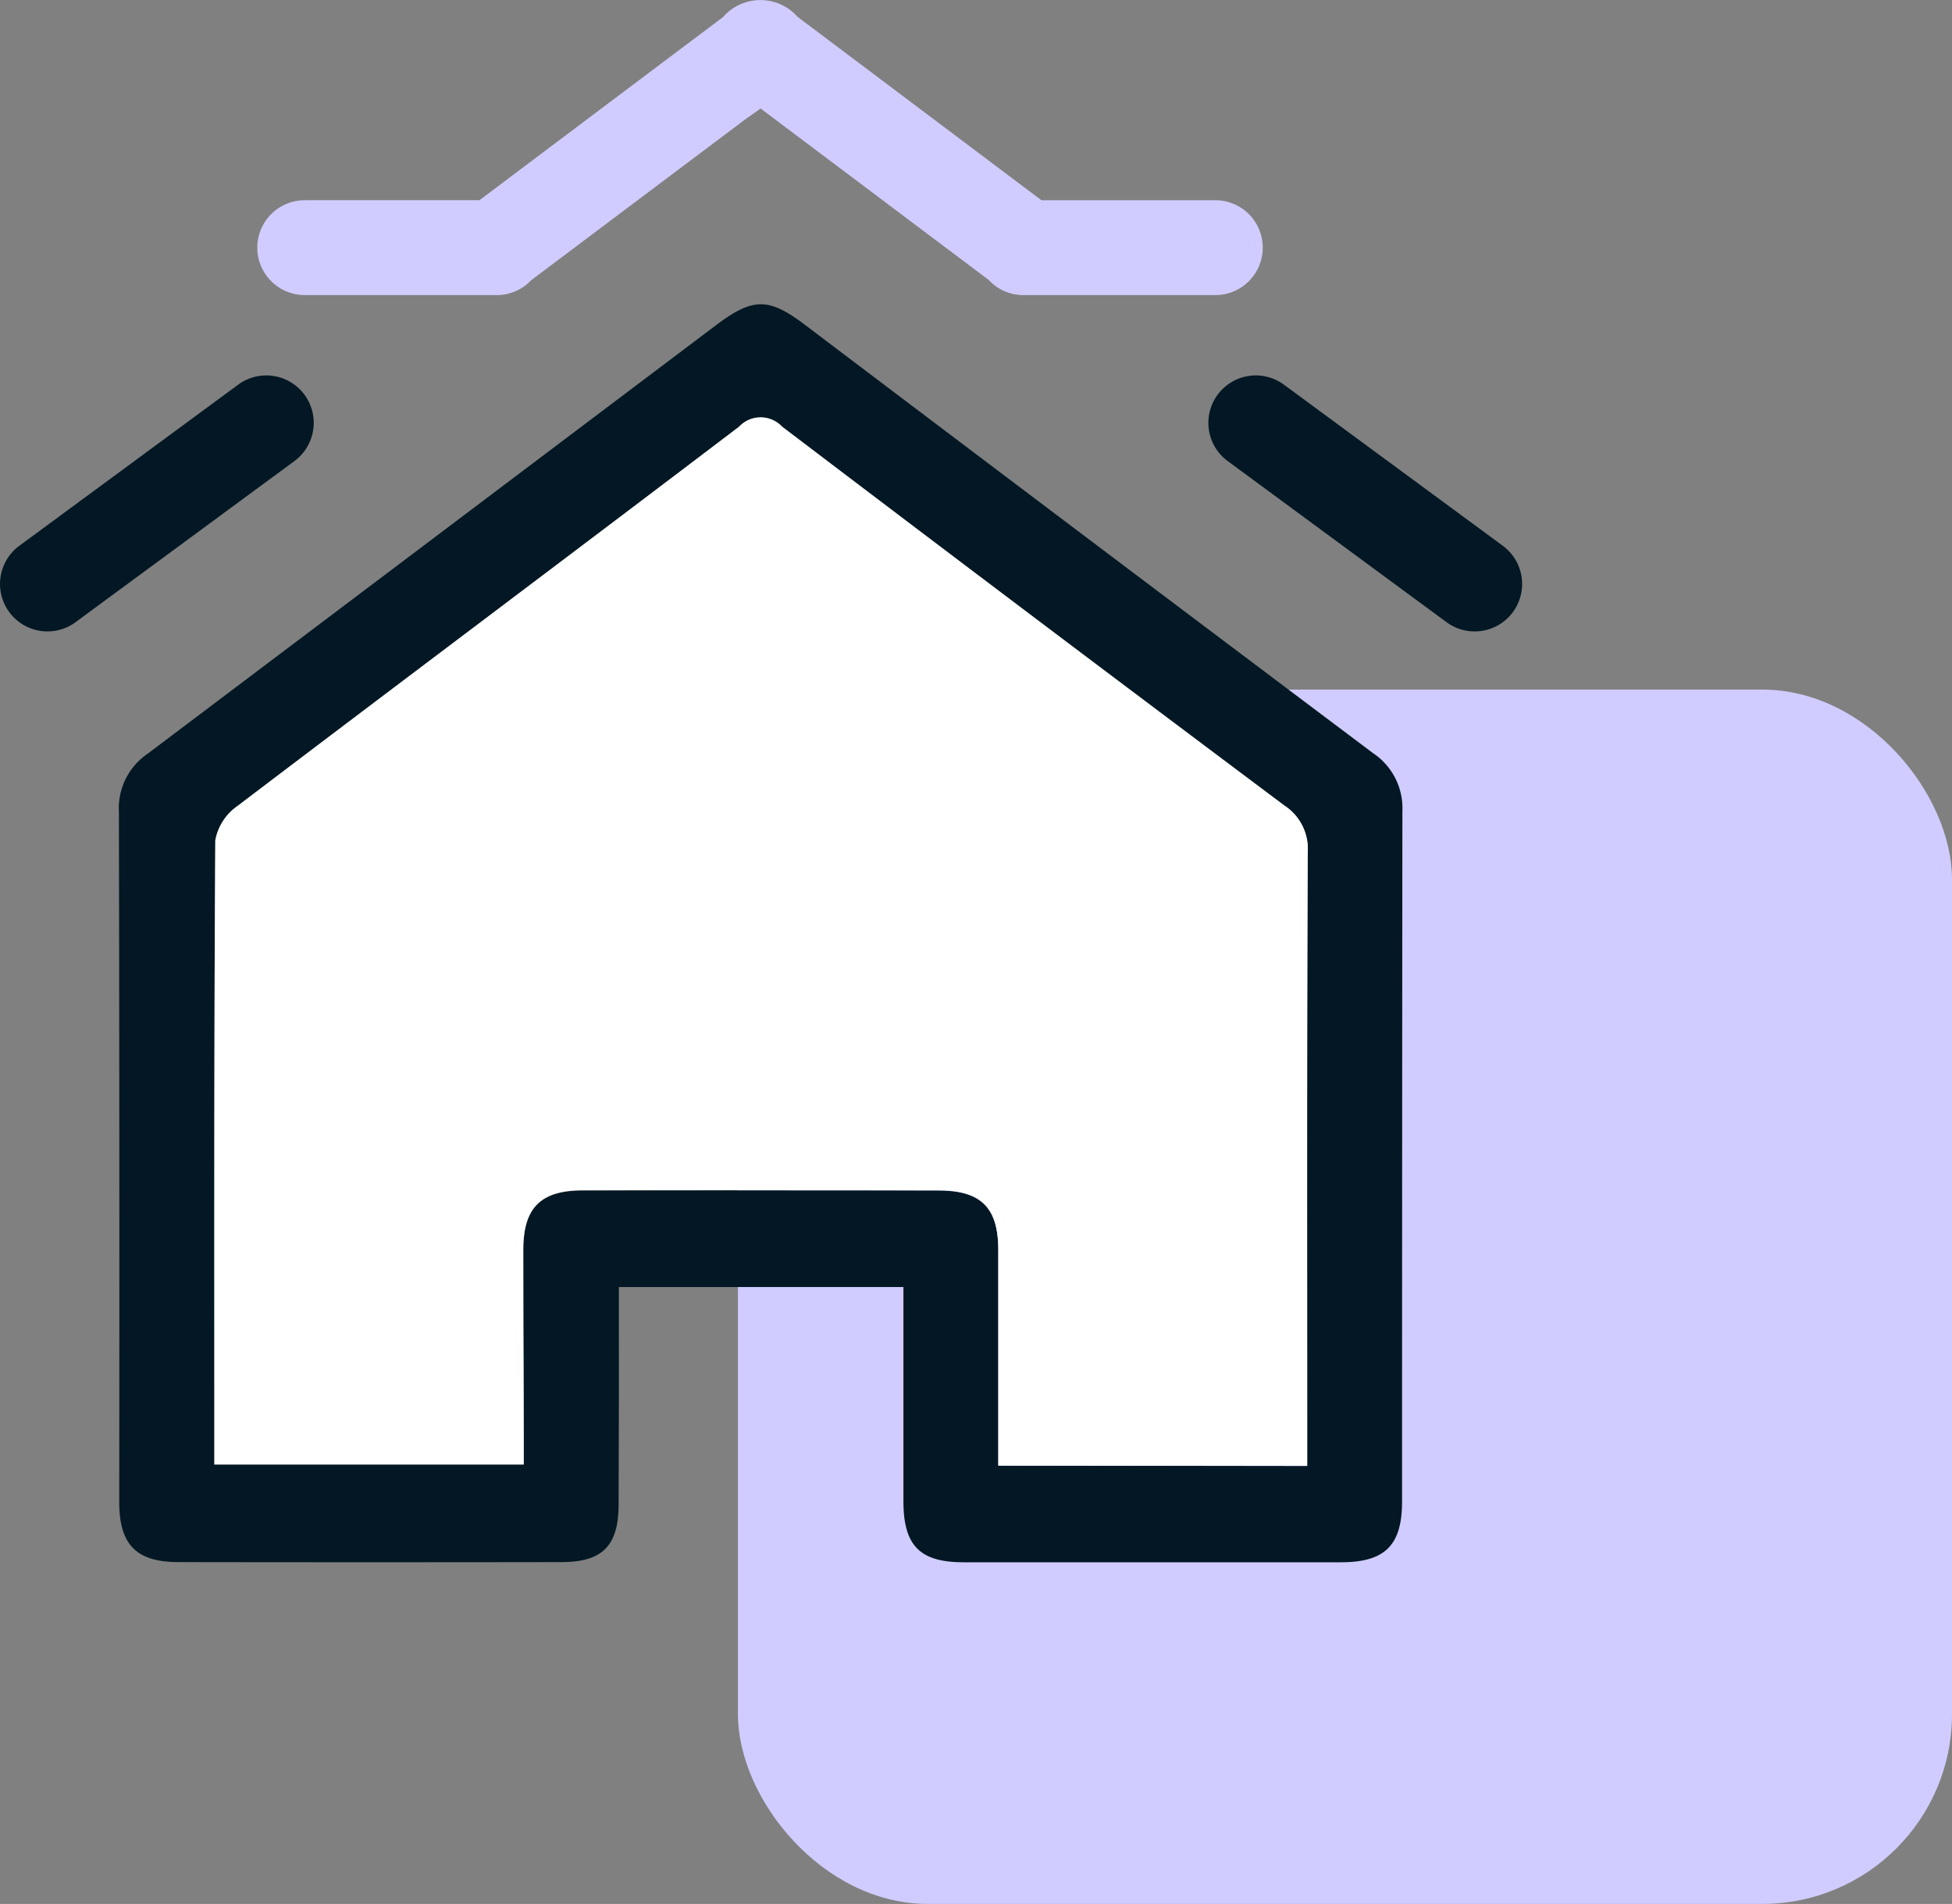<svg xmlns="http://www.w3.org/2000/svg" width="51.45" height="50.172" viewBox="0 0 51.45 50.172">
  <rect x="0" y="0" width="51.45" height="50.172" fill="#808080" stroke="none"/>
  <g id="Groupe_336" data-name="Groupe 336" transform="translate(-405.55 -762.828)">
    <rect id="Rectangle_64" data-name="Rectangle 64" width="32" height="32" rx="5" transform="translate(425 781)" fill="#d0ccff"/>
    <g id="Groupe_743" data-name="Groupe 743" transform="translate(122.174 -1703.096)">
      <g id="Groupe_333" data-name="Groupe 333">
        <g id="Groupe_332" data-name="Groupe 332">
          <g id="Groupe_335" data-name="Groupe 335">
            <g id="Groupe_334" data-name="Groupe 334">
              <path id="Tracé_71" data-name="Tracé 71" d="M299.688,2499.84h7.5v5.635c0,1.179.429,1.617,1.585,1.618h9.942c1.165,0,1.615-.443,1.616-1.6q0-9.1.009-18.2a1.742,1.742,0,0,0-.771-1.52q-7.51-5.64-15-11.307c-.933-.7-1.346-.7-2.3.012l-15,11.307a1.735,1.735,0,0,0-.759,1.524q.018,9.1.009,18.2c0,1.121.453,1.578,1.554,1.579q5.049.008,10.1,0c1.082,0,1.507-.428,1.508-1.52C299.691,2502.358,299.688,2503.149,299.688,2499.84Zm10,4.706v-5.686c0-1.107-.453-1.56-1.566-1.562q-4.7-.008-9.39,0c-1.109,0-1.564.46-1.564,1.567,0,2.952,0,1.905.012,4.858v.8h-8.155c0-5.526-.01-10.987.025-16.447a1.406,1.406,0,0,1,.579-.9c4.4-3.345,8.824-6.661,13.227-10a.778.778,0,0,1,1.1-.035l.034.035q6.6,5.016,13.241,9.986a1.355,1.355,0,0,1,.612,1.23c-.022,5.121-.013,10.243-.013,15.365v.8Z" fill="#031824"/>
              <path id="Tracé_73" data-name="Tracé 73" d="M309.689,2504.546h8.142v-.8c0-5.122-.009-10.242.013-15.365a1.356,1.356,0,0,0-.612-1.229q-6.637-4.969-13.241-9.986a.778.778,0,0,0-1.1-.034l-.034.034c-4.4,3.344-8.826,6.66-13.227,10a1.412,1.412,0,0,0-.579.9c-.035,5.46-.025,10.92-.025,16.448h8.155v-.8c-.005-2.952-.009-1.905-.012-4.858,0-1.106.456-1.565,1.564-1.566q4.7-.006,9.39,0c1.113,0,1.564.455,1.566,1.562v5.69Z" fill="#fff"/>
            </g>
          </g>
        </g>
      </g>
      <g id="Groupe_742" data-name="Groupe 742">
        <g id="Groupe_740" data-name="Groupe 740">
          <path id="Tracé_1844" data-name="Tracé 1844" d="M322.244,2482.563a1.247,1.247,0,0,1-.74-.243l-5.777-4.252a1.25,1.25,0,0,1,1.481-2.014l5.778,4.252a1.25,1.25,0,0,1-.742,2.257Z" fill="#031824"/>
        </g>
        <path id="Tracé_1845" data-name="Tracé 1845" d="M315.414,2471.2h-4.589q-3.215-2.417-6.427-4.832a1.306,1.306,0,0,0-1.842-.117,1.376,1.376,0,0,0-.121.122q-3.211,2.412-6.421,4.827h-4.606a1.25,1.25,0,0,0,0,2.5h5.068a1.241,1.241,0,0,0,.9-.391l5.647-4.243c.121-.087.248-.172.4-.283l6.012,4.517a1.238,1.238,0,0,0,.906.4h5.068a1.25,1.25,0,0,0,0-2.5Z" fill="#d0ccff"/>
        <g id="Groupe_741" data-name="Groupe 741">
          <path id="Tracé_1846" data-name="Tracé 1846" d="M284.627,2482.563a1.245,1.245,0,0,0,.74-.243l5.777-4.252a1.25,1.25,0,0,0-1.481-2.014l-5.777,4.252a1.25,1.25,0,0,0,.741,2.257Z" fill="#031824"/>
        </g>
      </g>
    </g>
  </g>
</svg>
